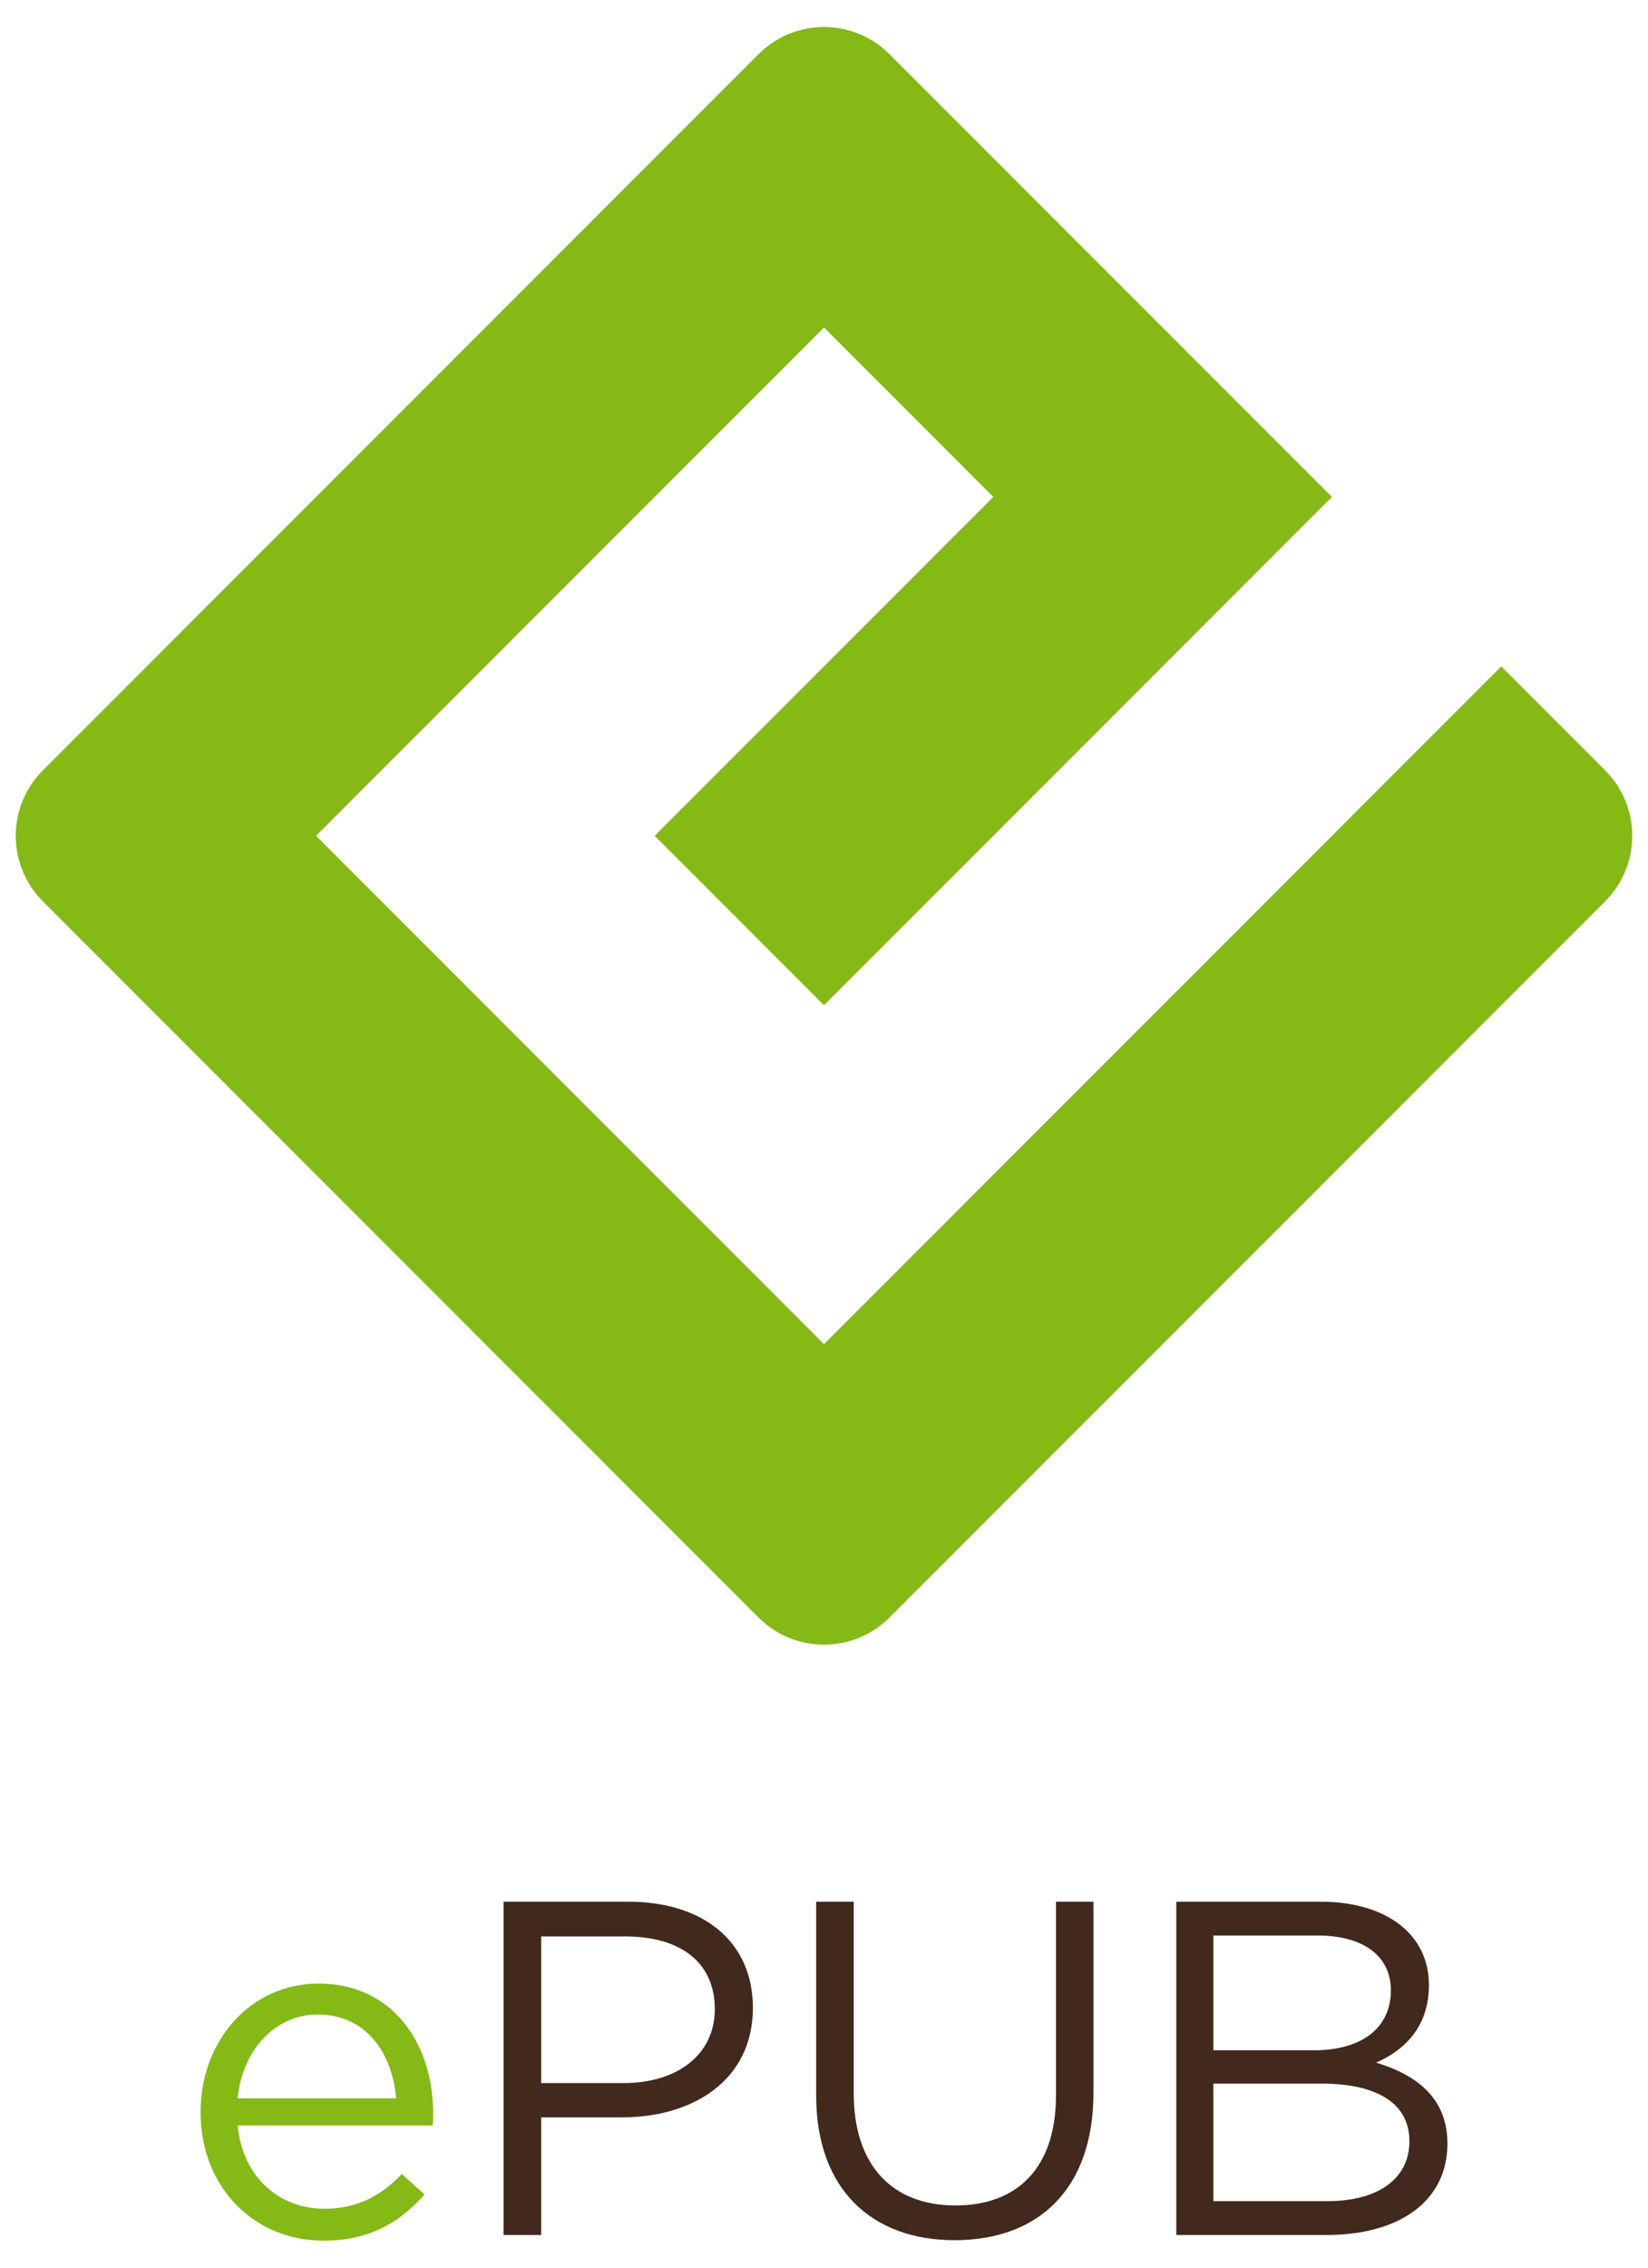 <?xml version="1.0" encoding="UTF-8"?>
<!-- Generator: Adobe Illustrator 15.0.1, SVG Export Plug-In . SVG Version: 6.00 Build 0)  -->
<!DOCTYPE svg PUBLIC "-//W3C//DTD SVG 1.1//EN" "http://www.w3.org/Graphics/SVG/1.1/DTD/svg11.dtd">
<svg version="1.1" xmlns="http://www.w3.org/2000/svg" width="160px" height="220px" viewBox="0 0 160 220">
<g>
	<path fill="#85B916" d="M31.479,214.286c3.275,0,5.592-1.34,7.529-3.372l2.211,1.989c-2.396,2.678-5.307,4.479-9.833,4.479   c-6.563,0-11.914-5.037-11.914-12.473c0-6.926,4.849-12.471,11.456-12.471c7.059,0,11.127,5.635,11.127,12.656   c0,0.325,0,0.693-0.044,1.108H23.07C23.578,211.379,27.275,214.286,31.479,214.286z M38.458,203.57   c-0.372-4.341-2.867-8.13-7.629-8.13c-4.148,0-7.294,3.468-7.759,8.13H38.458z"/>
	<path fill="#41291D" d="M60.391,205.419h-7.852v11.41h-3.647v-32.335h12.105c7.294,0,12.1,3.882,12.1,10.303   C73.097,201.818,67.275,205.419,60.391,205.419z M60.712,187.867h-8.173v14.224h7.994c5.355,0,8.866-2.861,8.866-7.158   C69.399,190.27,65.938,187.867,60.712,187.867z M106.162,203.013c0,9.425-5.399,14.322-13.486,14.322   c-7.988,0-13.437-4.896-13.437-14.042v-18.799h3.646v18.569c0,6.973,3.697,10.901,9.889,10.901c5.957,0,9.747-3.606,9.747-10.671   v-18.799h3.641V203.013z M138.731,192.579c0,4.248-2.588,6.419-5.127,7.53c3.833,1.151,6.923,3.368,6.923,7.852   c0,5.584-4.663,8.868-11.728,8.868h-14.595v-32.335h13.994C134.57,184.493,138.731,187.632,138.731,192.579z M135.035,193.087   c0-3.235-2.545-5.313-7.158-5.313h-10.074v11.134h9.795C131.982,198.908,135.035,196.92,135.035,193.087z M136.837,207.729   c0-3.558-2.96-5.589-8.595-5.589h-10.439v11.406h11.09C133.79,213.545,136.837,211.379,136.837,207.729z"/>
</g>
<path fill="#85B916" d="M79.998,130.406l-49.316-49.32l49.316-49.313l16.44,16.437l-32.88,32.876l16.439,16.44l49.316-49.313  l-42.96-42.96c-3.508-3.511-9.198-3.511-12.709,0L4.161,74.736c-3.508,3.508-3.508,9.198,0,12.709l69.484,69.481  c3.511,3.511,9.201,3.511,12.709,0l69.484-69.481c3.508-3.511,3.508-9.201,0-12.709l-10.087-10.084L79.998,130.406z"/>
</svg>